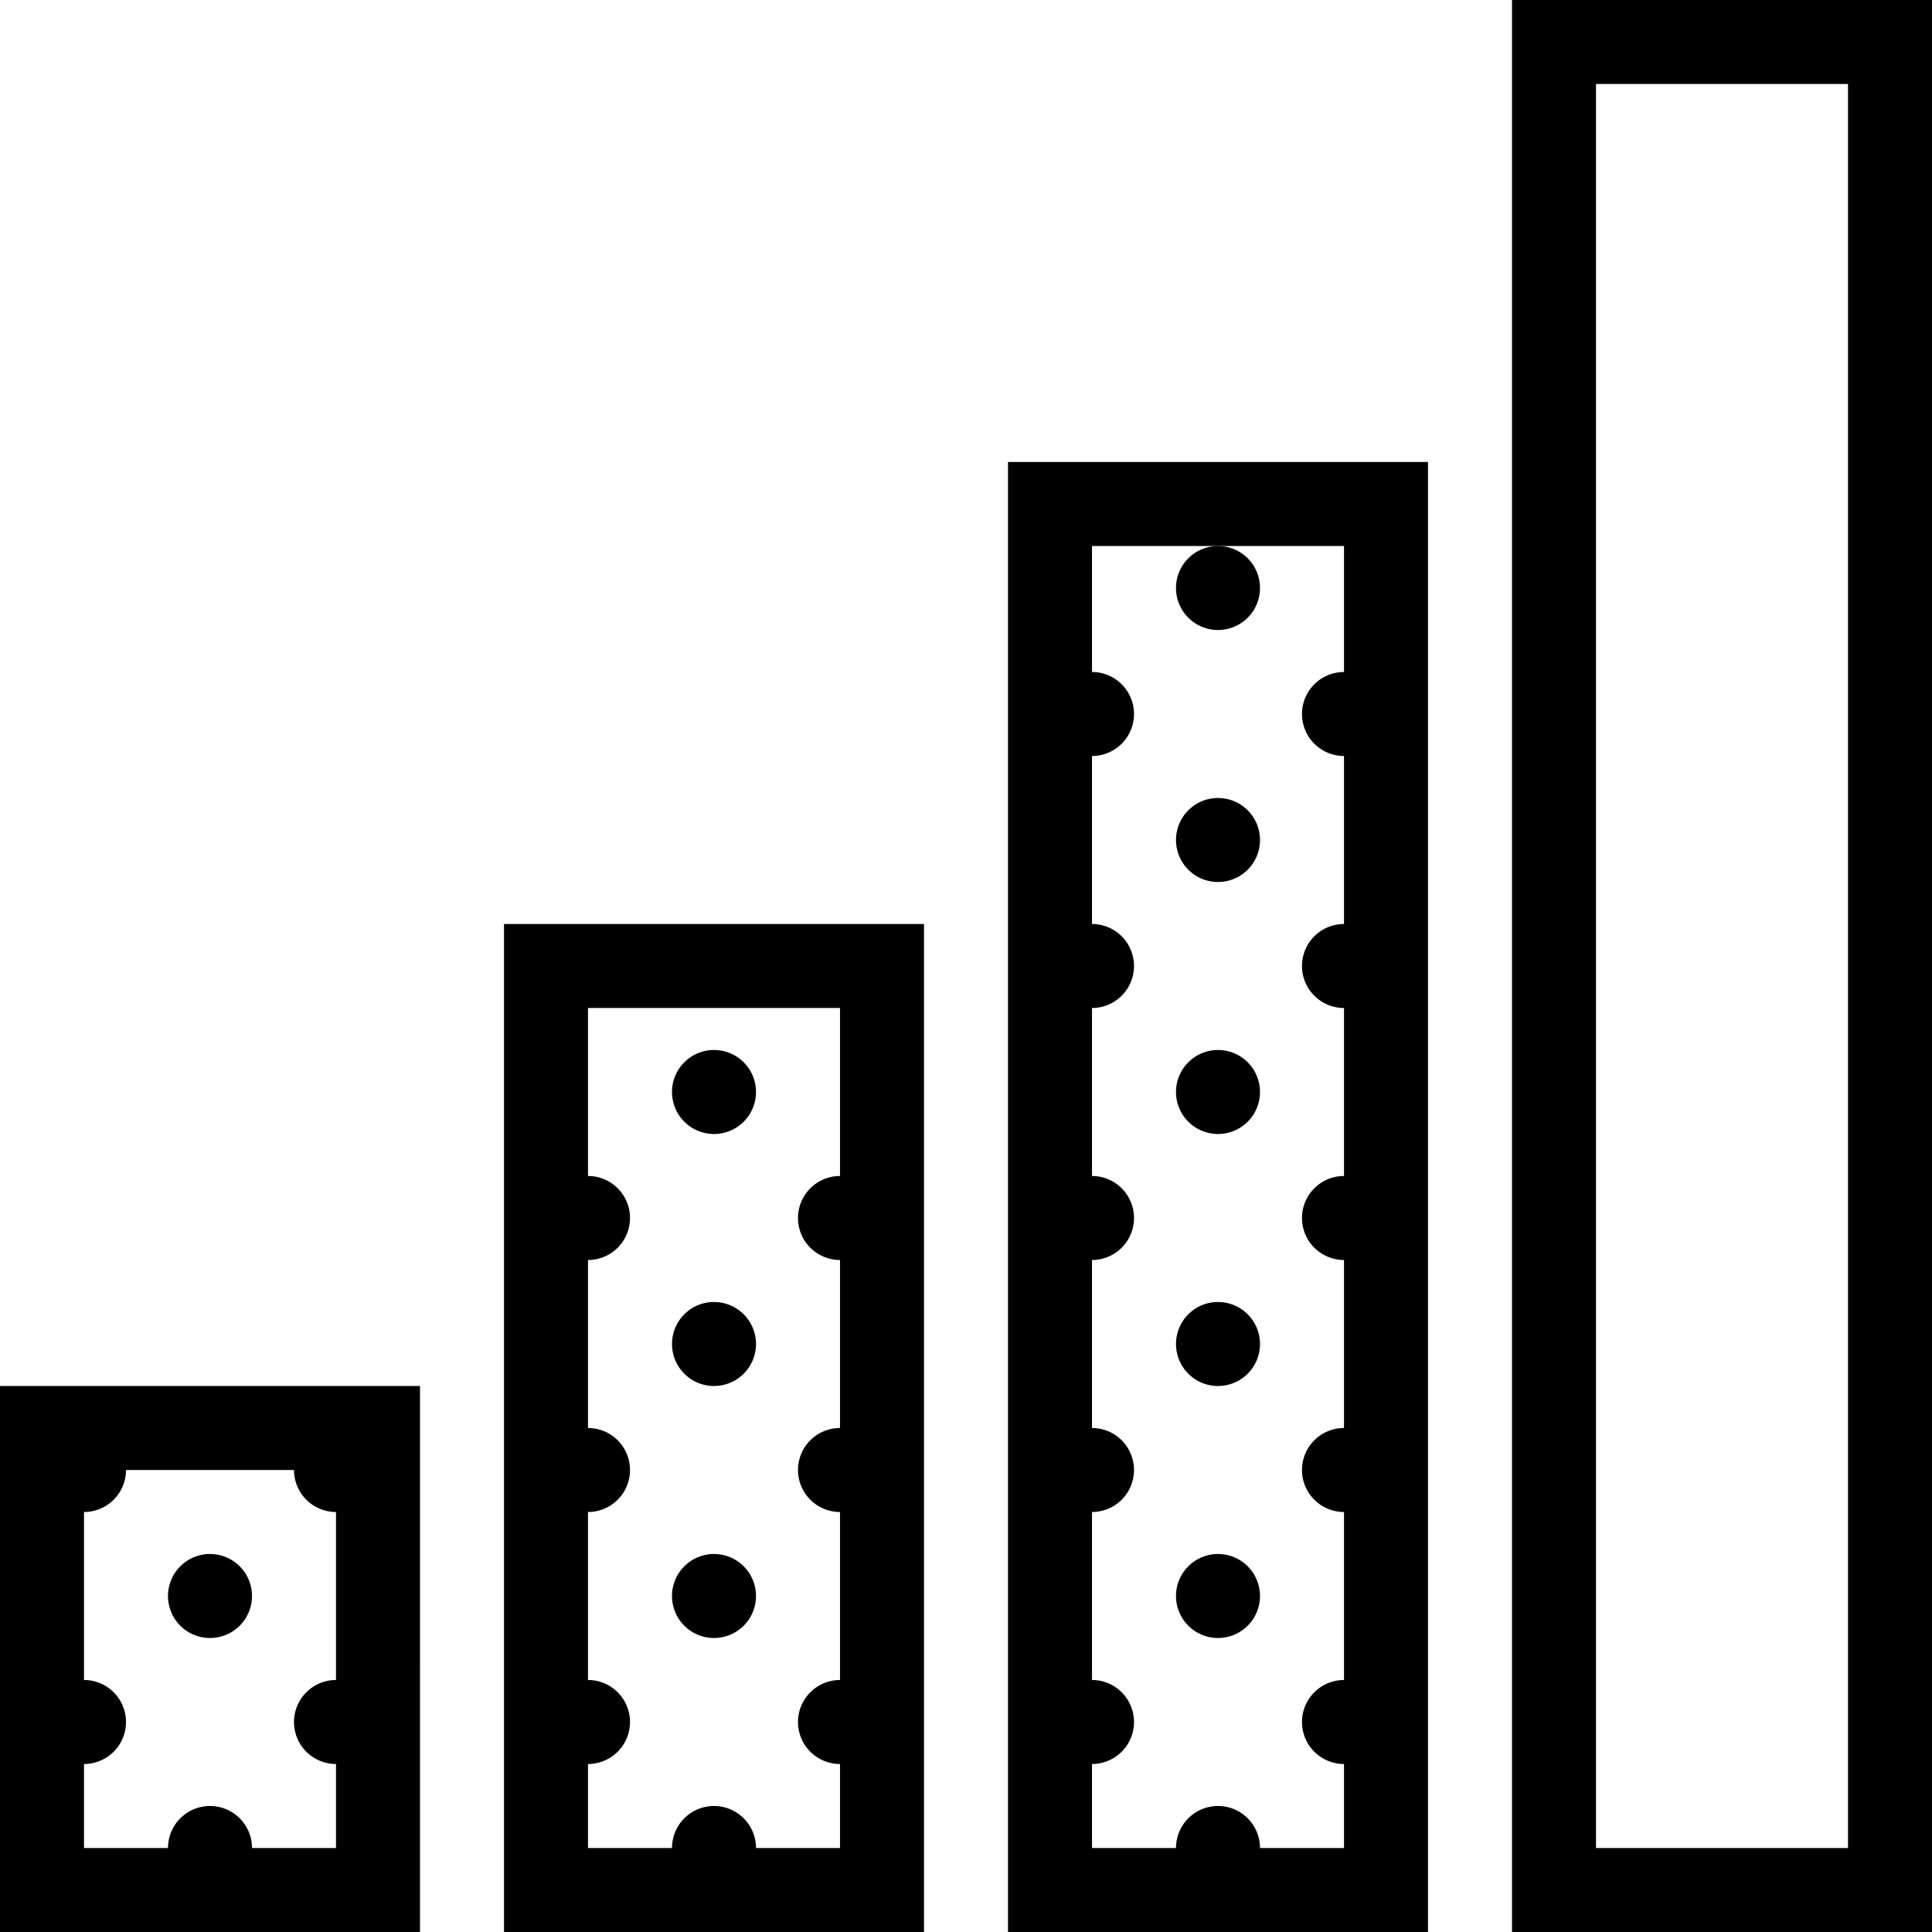 <svg xmlns="http://www.w3.org/2000/svg" viewBox="0 0 46 46"><g id="Layer_2" data-name="Layer 2"><g id="Layer_1-2" data-name="Layer 1"><path d="M46,46H36V0H46Zm-8-2h6V2H38Zm-4,2H24V11H34Zm-8-2h6V13H26Zm-4,2H12V22H22Zm-8-2h6V24H14Zm-4,2H0V33H10ZM2,44H8V35H2Z"></path><path d="M17,43a1,1,0,1,0,1,1,1,1,0,0,0-1-1Zm0-6a1,1,0,1,0,1,1,1,1,0,0,0-1-1Zm-3-3a1,1,0,1,0,1,1,1,1,0,0,0-1-1Zm0,6a1,1,0,1,0,1,1,1,1,0,0,0-1-1Zm6-6a1,1,0,1,0,1,1,1,1,0,0,0-1-1Zm0,6a1,1,0,1,0,1,1,1,1,0,0,0-1-1Zm-3-9a1,1,0,1,0,1,1,1,1,0,0,0-1-1Zm0-6a1,1,0,1,0,1,1,1,1,0,0,0-1-1Zm-3,3a1,1,0,1,0,1,1,1,1,0,0,0-1-1Zm6,0a1,1,0,1,0,1,1,1,1,0,0,0-1-1Zm9,15a1,1,0,1,0,1,1,1,1,0,0,0-1-1Zm0-6a1,1,0,1,0,1,1,1,1,0,0,0-1-1Zm-3-3a1,1,0,1,0,1,1,1,1,0,0,0-1-1Zm0,6a1,1,0,1,0,1,1,1,1,0,0,0-1-1Zm6-6a1,1,0,1,0,1,1,1,1,0,0,0-1-1Zm0,6a1,1,0,1,0,1,1,1,1,0,0,0-1-1Zm-3-9a1,1,0,1,0,1,1,1,1,0,0,0-1-1Zm0-6a1,1,0,1,0,1,1,1,1,0,0,0-1-1Zm-3,3a1,1,0,1,0,1,1,1,1,0,0,0-1-1Zm6,0a1,1,0,1,0,1,1,1,1,0,0,0-1-1Zm-3-9a1,1,0,1,0,1,1,1,1,0,0,0-1-1Zm-3-3a1,1,0,1,0,1,1,1,1,0,0,0-1-1Zm0,6a1,1,0,1,0,1,1,1,1,0,0,0-1-1Zm6-6a1,1,0,1,0,1,1,1,1,0,0,0-1-1Zm0,6a1,1,0,1,0,1,1,1,1,0,0,0-1-1Zm-3-9a1,1,0,1,0,1,1,1,1,0,0,0-1-1ZM5,43a1,1,0,1,0,1,1,1,1,0,0,0-1-1Zm0-6a1,1,0,1,0,1,1,1,1,0,0,0-1-1ZM2,34a1,1,0,1,0,1,1,1,1,0,0,0-1-1Zm0,6a1,1,0,1,0,1,1,1,1,0,0,0-1-1Zm6-6a1,1,0,1,0,1,1,1,1,0,0,0-1-1Zm0,6a1,1,0,1,0,1,1,1,1,0,0,0-1-1Z"></path></g></g></svg>